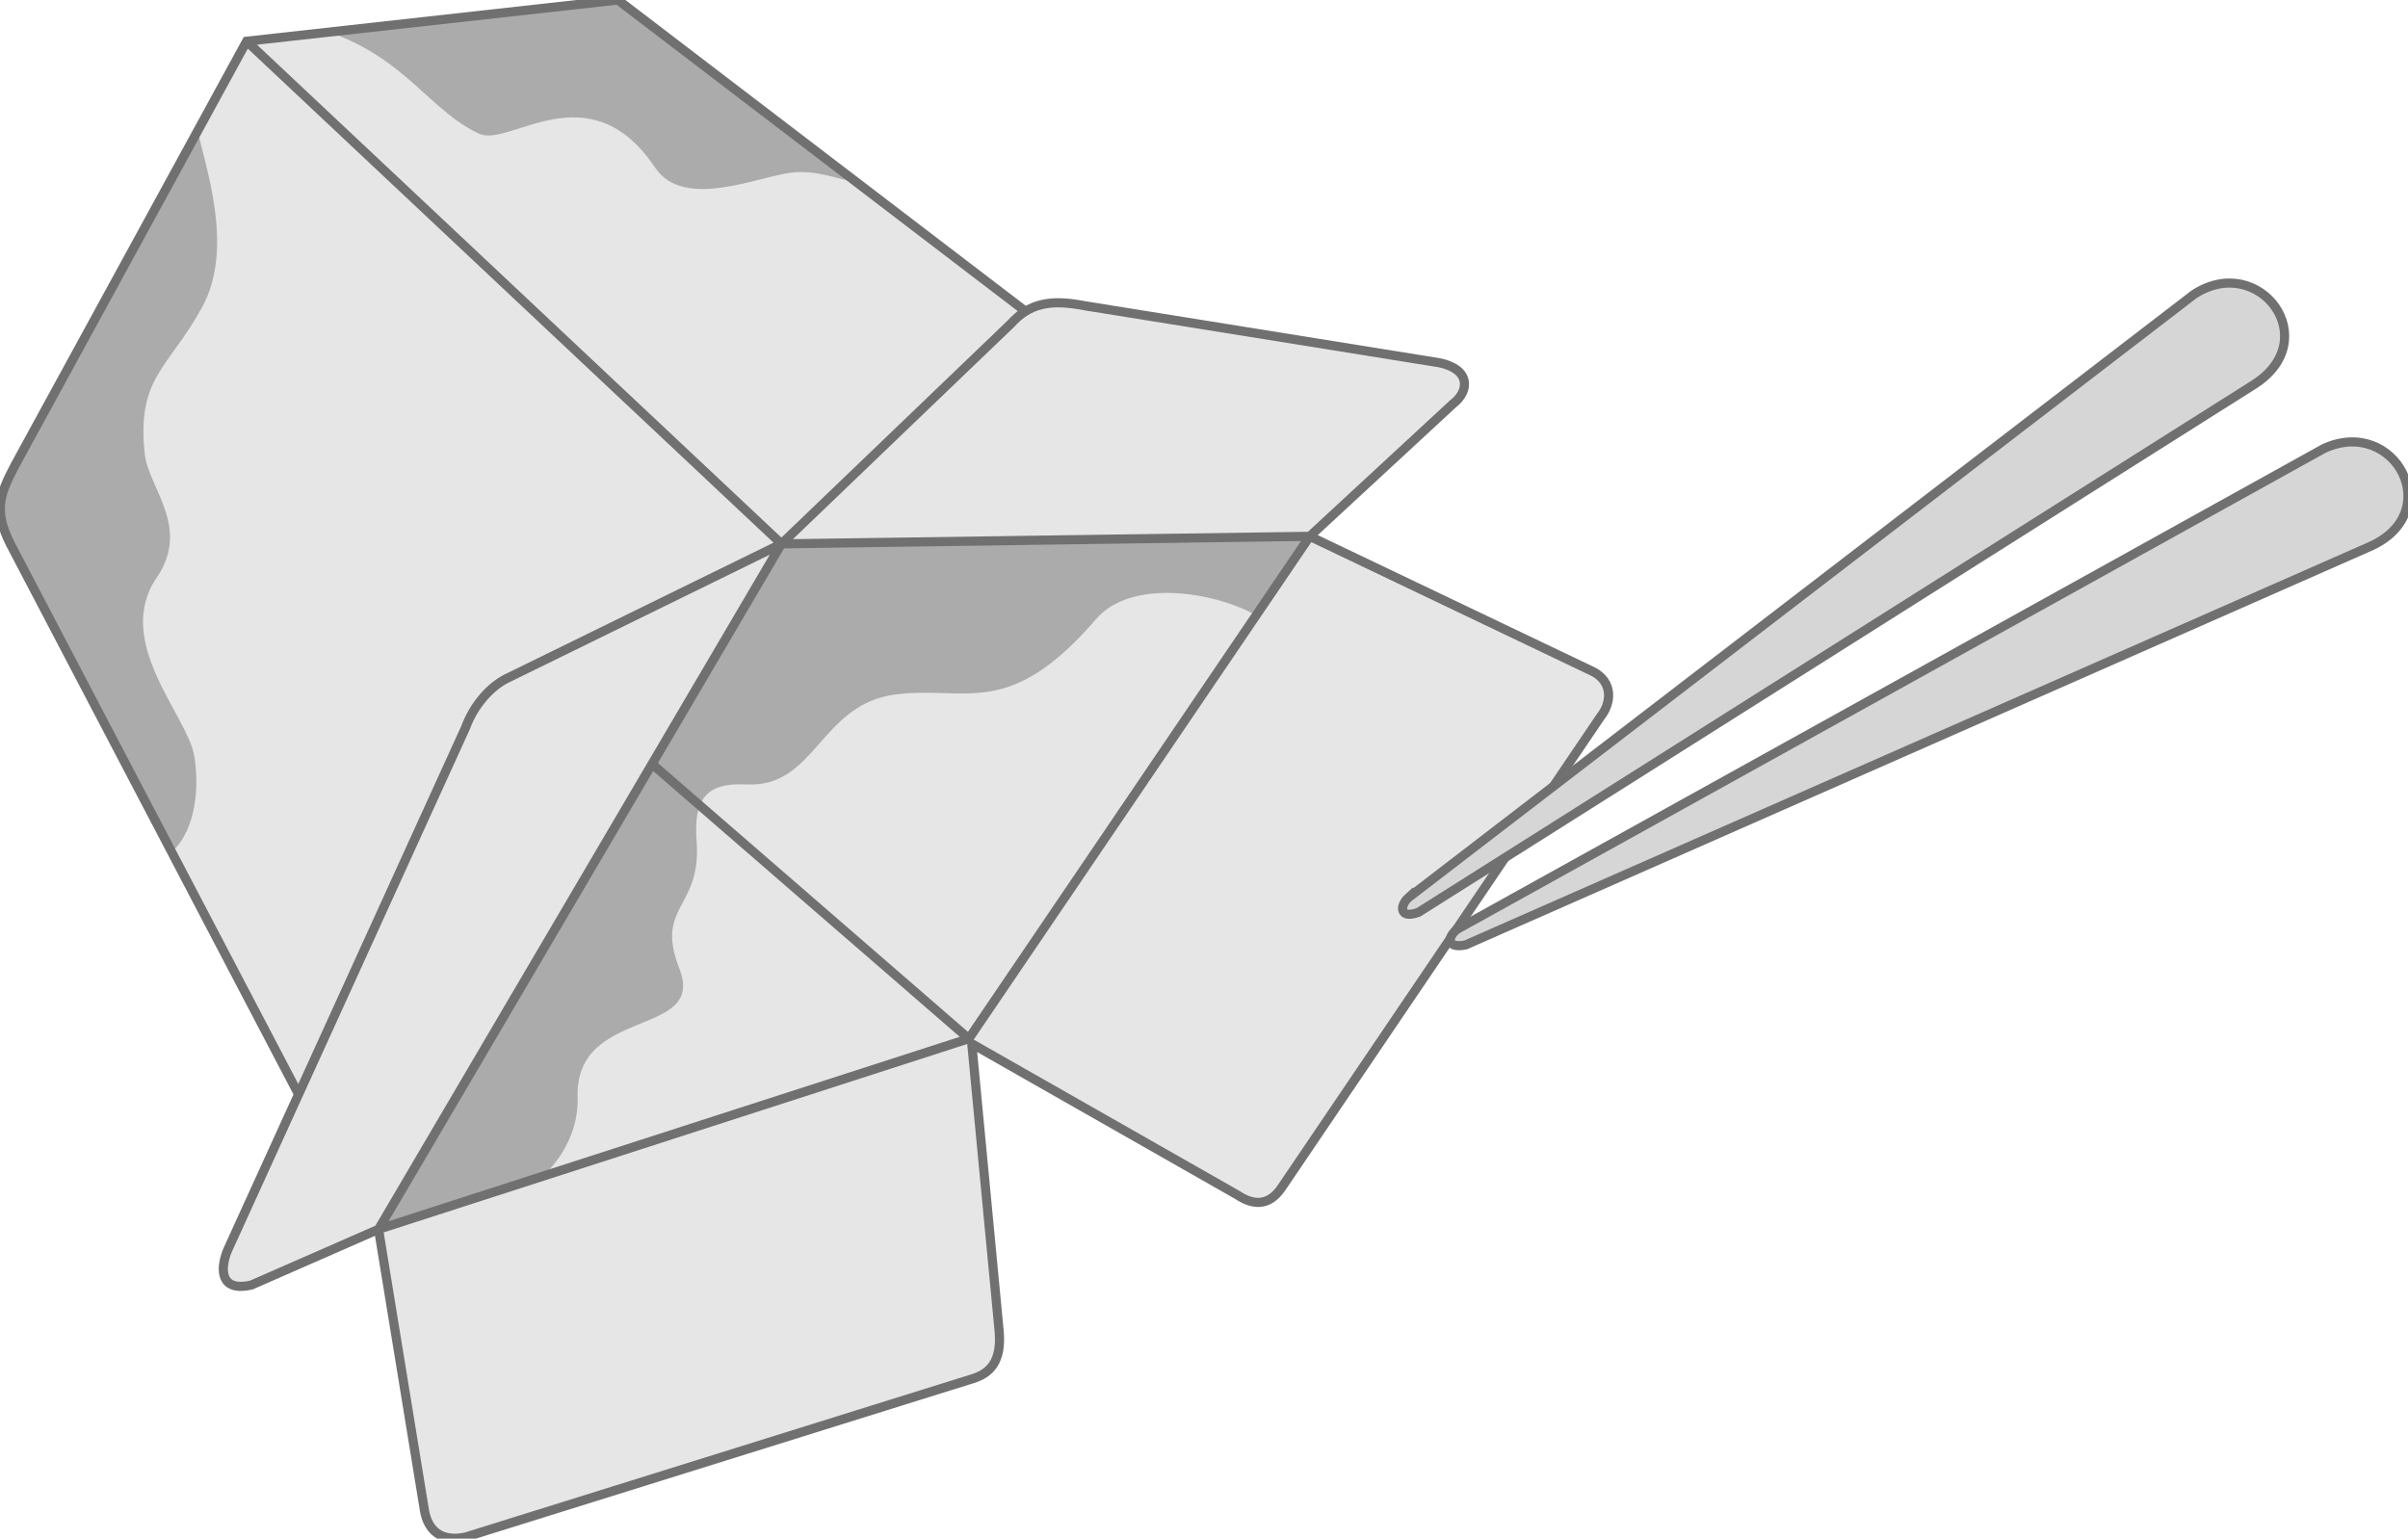 <?xml version="1.0" encoding="UTF-8"?>
<!DOCTYPE svg PUBLIC "-//W3C//DTD SVG 1.1//EN" "http://www.w3.org/Graphics/SVG/1.1/DTD/svg11.dtd">
<!-- Creator: CorelDRAW -->
<svg xmlns="http://www.w3.org/2000/svg" xml:space="preserve" width="93.061mm" height="59.469mm" version="1.1" style="shape-rendering:geometricPrecision; text-rendering:geometricPrecision; image-rendering:optimizeQuality; fill-rule:evenodd; clip-rule:evenodd"
viewBox="0 0 9306.06 5946.92"
 xmlns:xlink="http://www.w3.org/1999/xlink"
 xmlns:xodm="http://www.corel.com/coreldraw/odm/2003">
 <defs>
  <style type="text/css">
   <![CDATA[
    .str0 {stroke:#707070;stroke-width:35.28;stroke-miterlimit:22.926}
    .fil2 {fill:none}
    .fil1 {fill:#ABABAB}
    .fil3 {fill:#D6D6D6}
    .fil0 {fill:#E6E6E6}
   ]]>
  </style>
 </defs>
 <g id="Слой_x0020_1">
  <path class="fil0" d="M3963.1 1203.16l-1575.13 -1203.17 -1434.88 159.43 -895.2 1639.02c-69.71,107.32 -77.04,203.2 -18.8,302.43l1114.73 2128.85 -275.56 605.18c-48.38,93.59 15.42,164.67 92.54,132.2l501.58 -231.88 168.23 1104.41c18.64,87.44 88.49,122.34 158.65,101.35l1960.98 -612.53c73.79,-17.64 114.35,-99.02 101.35,-180.68l-106.06 -1113.68 1027.06 584.88c73.05,46.18 131.34,35.73 171.86,-30.85l1229.47 -1815.55c52.82,-57.73 41.55,-143.47 -26.44,-176.27l-1095.79 -523.37 564.06 -520.87c74.61,-69.12 13.75,-142.43 -63.18,-149.98l-1370.48 -220.33c-77.13,-15.37 -175.31,-25.31 -228.99,21.41z"/>
  <path class="fil1" d="M5061.69 2072.93l-207.13 305.26c-170.54,-94.37 -485.13,-140.02 -618.02,14.14 -340.91,395.48 -504.24,255.46 -778.48,292.25 -289.59,38.84 -306.05,361.1 -573.29,347.38 -159.29,-8.18 -204.7,59.94 -192.61,219.64 19.82,261.82 -162.64,247.36 -66.51,492.83 105.37,269.06 -404.98,142.3 -393.5,498.17 5.64,174.88 -121.06,290.06 -121.29,290.33l-638.48 202.29 1547.58 -2633.14 2041.73 -29.15z"/>
  <path class="fil2 str0" d="M953.09 159.42l2066.87 1942.66 -1557.09 2649.32 2281.29 -736.79 1317.53 -1941.68 -2041.73 29.15 885.7 -849.82c71.01,-78.58 150.27,-97.21 286.43,-70.51l1370.48 220.33c120.24,24.71 117.93,108.73 52.88,158.64l-553.76 512.21 1095.79 523.37c74.95,39.42 72.97,118.94 26.44,176.27l-1229.47 1815.55c-53.79,82 -119.95,65.6 -171.86,30.85l-1027.06 -584.88 106.06 1113.68c9.51,114.04 -35.44,160.1 -101.35,180.68l-1960.98 612.53c-98.82,20.52 -145.77,-29.68 -158.65,-101.35l-177.74 -1088.23 -492.07 215.7c-115.54,25.95 -122.96,-53.92 -92.54,-132.2l921 -2022.67c31.06,-85.59 96.97,-162.35 167.45,-193.9l1053.25 -516.25"/>
  <path class="fil1" d="M2387.97 -0.01l-1116 124c299.53,105.1 390.63,306.44 580.64,393.25 116.9,53.41 424.88,-248.23 679.52,131.12 110.69,164.89 399.48,33.2 526.55,18.7 115.74,-13.21 218.32,43.63 240.01,28.59l-910.72 -695.66z"/>
  <path class="fil1" d="M57.89 1798.44l706.6 -1293.7c24.05,128.41 144.53,448.9 16.84,682.29 -129.57,236.83 -253.9,270.77 -221.94,567.77 14.06,130.65 179.34,283.29 45.92,478.4 -168.15,245.9 117.54,531.35 144.83,685.74 20.51,116.04 9.67,286.92 -86.7,374.27l-624.35 -1192.34c-60.74,-95.51 -43.89,-205.15 18.8,-302.43z"/>
  <line class="fil2 str0" x1="3744.16" y1="4014.61" x2="2519.87" y2= "2952.98" />
  <path class="fil2 str0" d="M1153.82 4229.72l-1114.73 -2128.85c-63.09,-126.63 -41.11,-188.78 18.8,-302.43l895.2 -1639.02 1434.88 -159.43 1575.13 1203.17"/>
  <path class="fil3 str0" d="M5443.25 3469.38l3034.93 -2330.99c252.23,-166.4 510.8,176.81 227.81,351.02l-3223.5 2036.55c-73.32,27.77 -75.09,-24.05 -39.24,-56.58z"/>
  <path class="fil3 str0" d="M5634.11 3590.31l3346.34 -1856.42c274.07,-127.26 479.03,250.42 173.38,380.85l-3489.29 1537.34c-76.62,16.62 -70.71,-34.89 -30.43,-61.77z"/>
 </g>
</svg>
